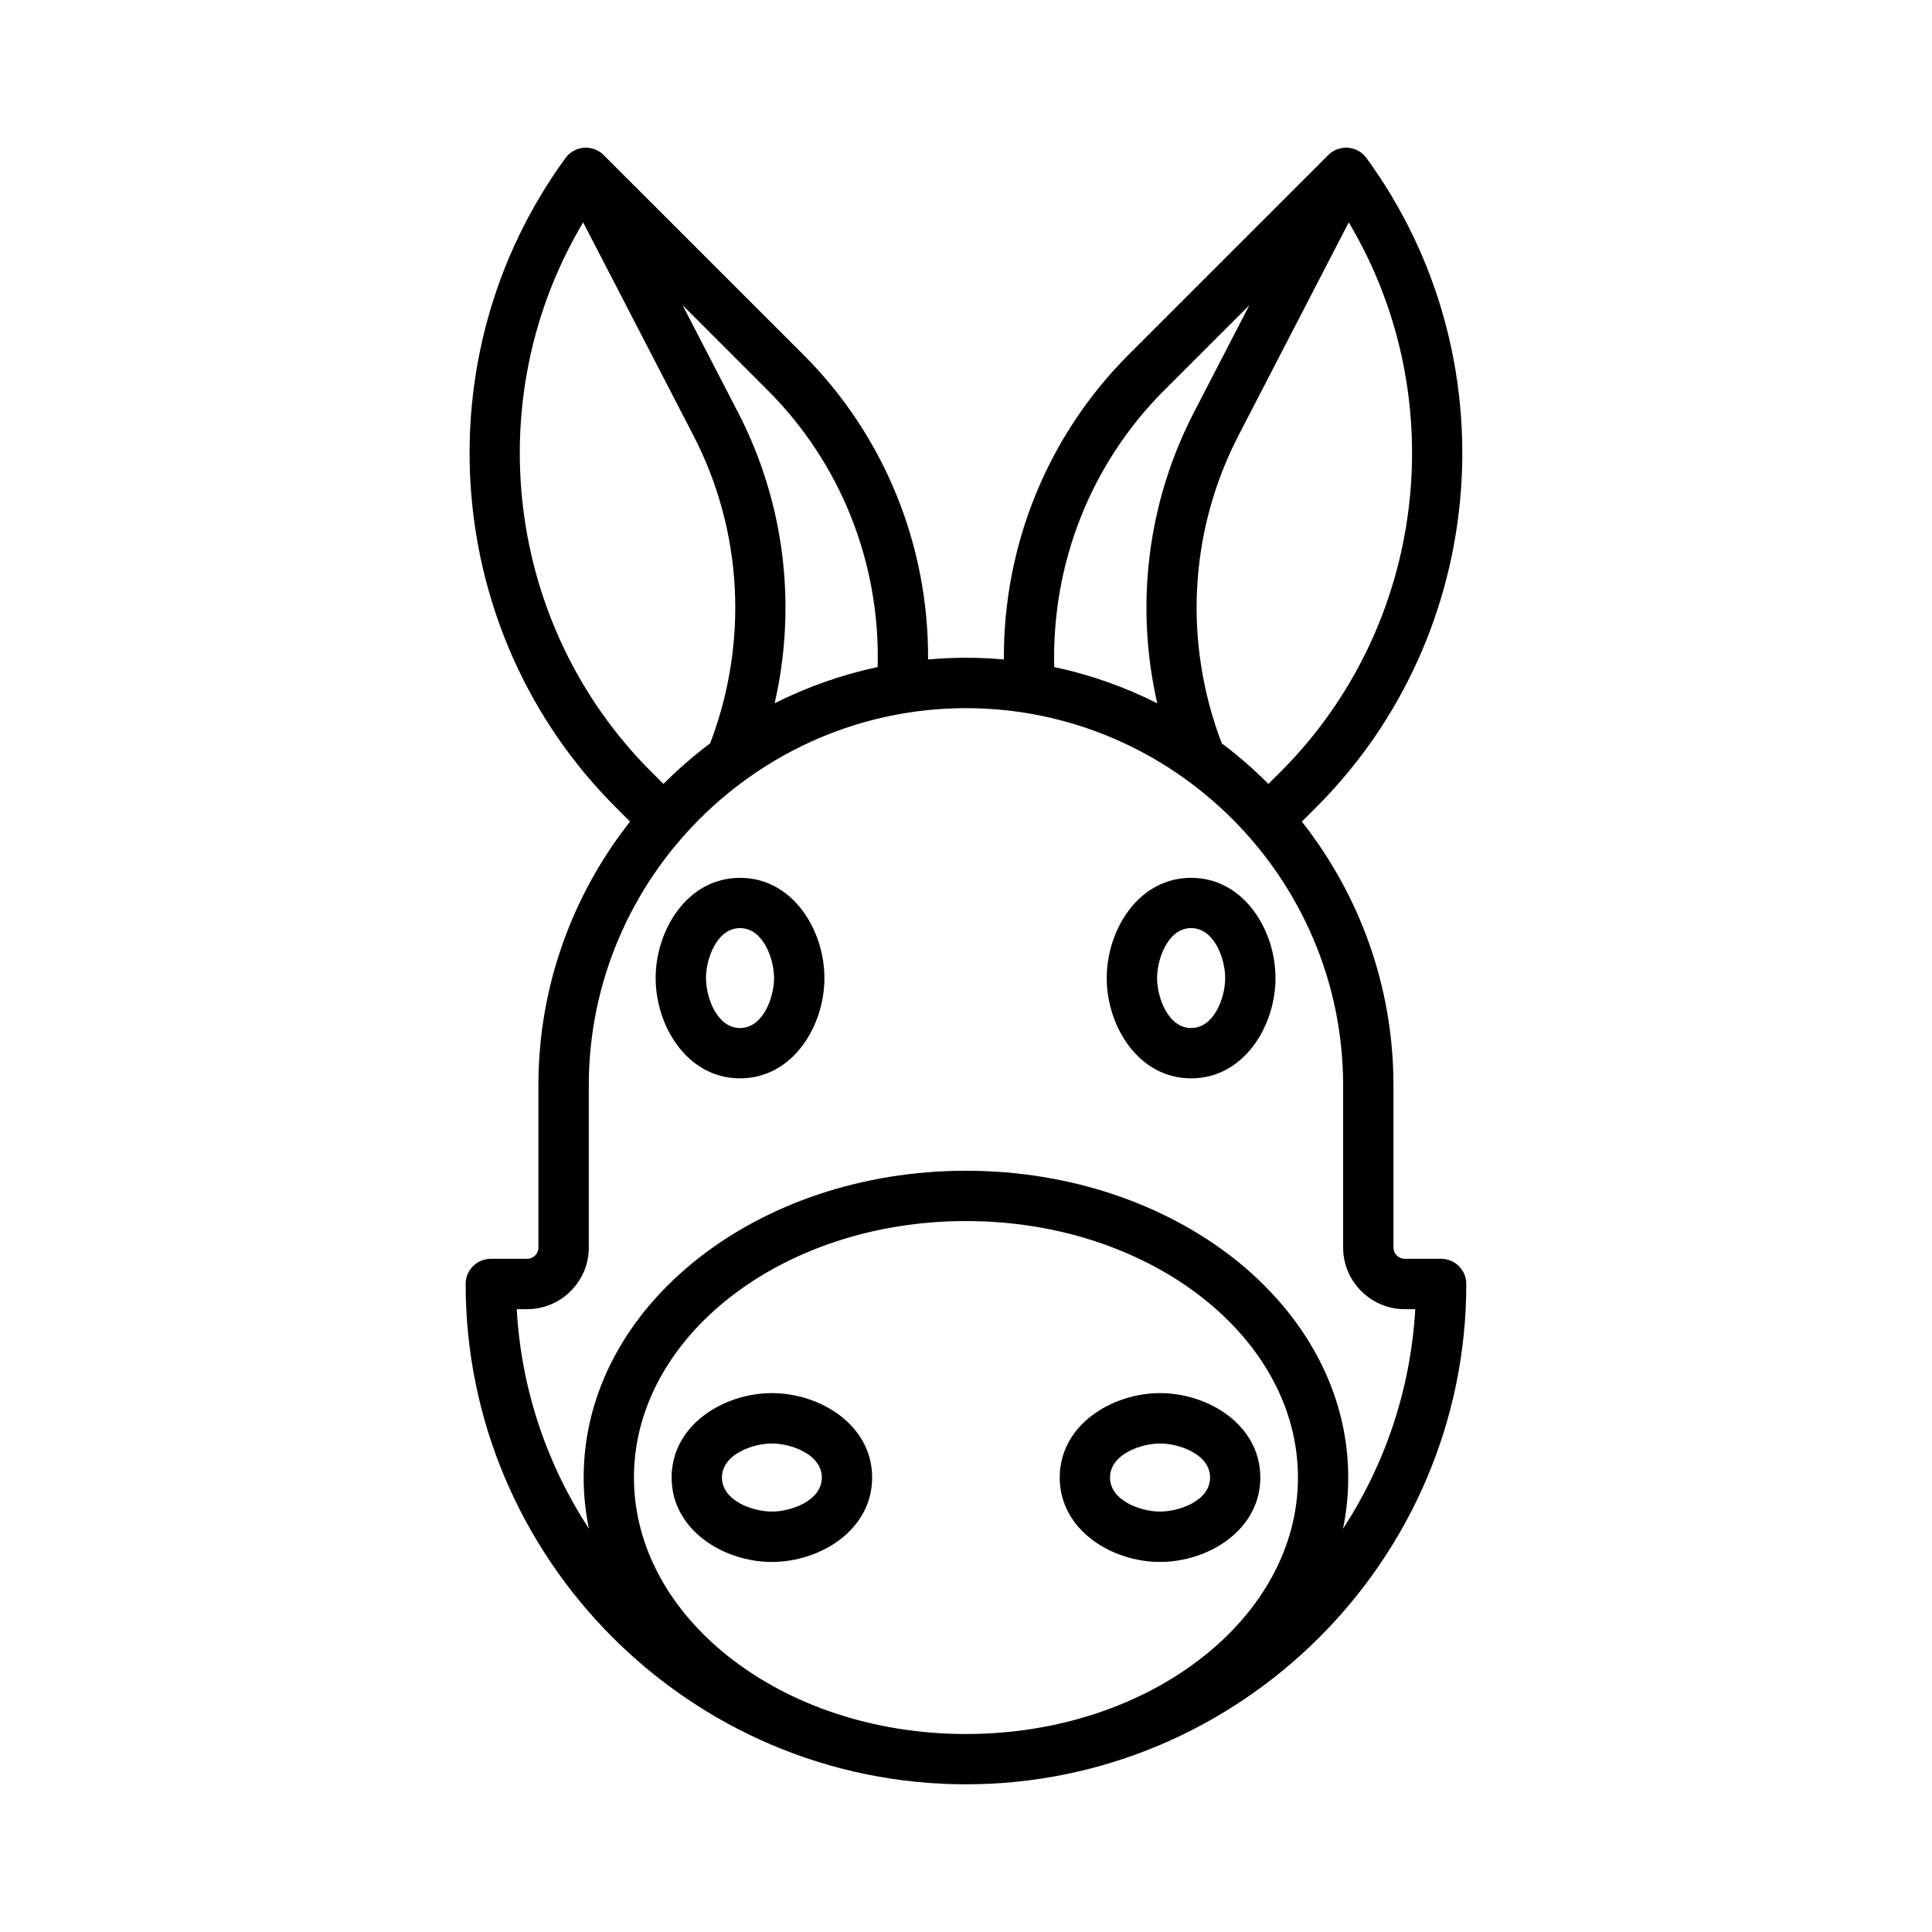 <?xml version="1.0" encoding="UTF-8"?>
<!-- Uploaded to: ICON Repo, www.iconrepo.com, Generator: ICON Repo Mixer Tools -->
<svg fill="#000000" width="800px" height="800px" version="1.1" viewBox="144 144 512 512" xmlns="http://www.w3.org/2000/svg">
 <g fill-rule="evenodd">
  <path d="m399.98 616.86c-72.934 0-132.58-59.645-132.58-132.59 0-3.684 2.984-6.676 6.676-6.676h9.637c1.637 0 2.969-1.332 2.969-2.969v-43.004c0-26.309 9.102-50.602 24.285-69.887l-3.84-3.84c-46.043-46.035-51.648-119.49-13.242-172.04 2.426-3.297 7.195-3.644 10.078-0.77l52.957 52.93c21.508 21.508 33.211 50.594 33.031 80.75 3.305-0.293 6.652-0.449 10.035-0.449 3.387 0 6.746 0.156 10.051 0.449-0.172-30.156 11.531-59.238 33.031-80.75l52.941-52.93c2.875-2.875 7.652-2.527 10.094 0.77 38.391 52.547 32.77 126-13.25 172.04l-3.856 3.84c15.207 19.285 24.285 43.578 24.285 69.887v43.004c0 1.637 1.355 2.969 2.977 2.969h9.652c3.676 0 6.676 2.984 6.676 6.676-0.004 72.945-59.656 132.59-132.61 132.59zm23.402-296.08c9.613 2.031 18.766 5.297 27.301 9.605-5.953-26.086-2.582-53.316 9.738-77.129l14.672-28.379-22.594 22.586c-19.488 19.496-29.816 45.938-29.117 73.316zm78.051-117.85-29.191 56.418c-13.152 25.395-14.656 54.953-4.457 81.648 4.383 3.289 8.508 6.879 12.352 10.754l3.289-3.273c38.586-38.598 45.789-98.969 18.008-145.55zm-181.61 148.82c3.856-3.871 7.988-7.469 12.375-10.762 10.172-26.664 8.691-56.223-4.465-81.641l-29.191-56.418c-27.797 46.578-20.602 106.95 18.004 145.55zm5.07-126.88 14.672 28.379c12.398 23.953 15.656 51.246 9.723 77.129 8.543-4.305 17.711-7.566 27.301-9.605 0.723-27.379-9.621-53.82-29.117-73.32zm75.086 229.39c27.695 0 52.789 8.902 71.07 23.285 18.68 14.754 30.246 35.258 30.246 58.016 0 4.637-0.473 9.18-1.395 13.586 11.074-16.941 17.941-36.855 19.16-58.207l-2.797 0.004c-8.965 0-16.32-7.344-16.32-16.312v-43.004c0-54.953-44.996-99.957-99.957-99.957-54.953 0-99.949 44.996-99.949 99.957v43.004c0 8.957-7.336 16.312-16.32 16.312h-2.777c1.188 21.348 8.07 41.25 19.137 58.207-0.922-4.418-1.402-8.957-1.402-13.586 0-22.766 11.562-43.273 30.285-58.016 18.227-14.395 43.348-23.289 71.02-23.289zm62.809 33.762c-15.98-12.617-38.195-20.43-62.812-20.43-24.602 0-46.801 7.809-62.805 20.43-15.547 12.266-25.168 29.078-25.168 47.539s9.621 35.273 25.168 47.531c16.004 12.625 38.211 20.438 62.805 20.438 24.617 0 46.824-7.809 62.812-20.438 15.562-12.258 25.184-29.07 25.184-47.531s-9.629-35.273-25.184-47.539z"/>
  <path d="m348.56 513.19c12.785 0 26.566 8.422 26.566 22.371 0 13.941-13.785 22.371-26.566 22.371-12.777 0-26.574-8.422-26.574-22.371s13.797-22.371 26.574-22.371zm0 13.352c-5.055 0-13.234 2.859-13.234 9.02 0 6.164 8.18 9.02 13.234 9.02s13.234-2.859 13.234-9.02c0-6.164-8.18-9.02-13.234-9.02z"/>
  <path d="m451.43 513.19c12.777 0 26.566 8.422 26.566 22.371 0 13.941-13.793 22.371-26.566 22.371-12.777 0-26.59-8.422-26.59-22.371s13.812-22.371 26.59-22.371zm0 13.352c-5.078 0-13.258 2.859-13.258 9.02 0 6.164 8.18 9.02 13.258 9.02 5.07 0 13.25-2.859 13.25-9.02 0-6.164-8.18-9.02-13.25-9.02z"/>
  <path d="m362.48 403.2c0 12.785-8.422 26.574-22.363 26.574-13.941 0-22.363-13.793-22.363-26.574 0-12.785 8.422-26.566 22.363-26.566 13.941-0.004 22.363 13.789 22.363 26.566zm-13.344 0c0-5.055-2.859-13.242-9.02-13.242-6.172 0-9.027 8.188-9.027 13.242s2.859 13.234 9.027 13.234c6.164-0.004 9.02-8.18 9.02-13.234z"/>
  <path d="m482.02 403.2c0 12.785-8.43 26.574-22.363 26.574-13.949 0-22.363-13.793-22.363-26.574 0-12.785 8.406-26.566 22.363-26.566 13.934-0.004 22.363 13.789 22.363 26.566zm-13.332 0c0-5.055-2.859-13.242-9.02-13.242-6.164 0-9.035 8.188-9.035 13.242s2.875 13.234 9.035 13.234c6.16-0.004 9.02-8.18 9.02-13.234z"/>
 </g>
</svg>